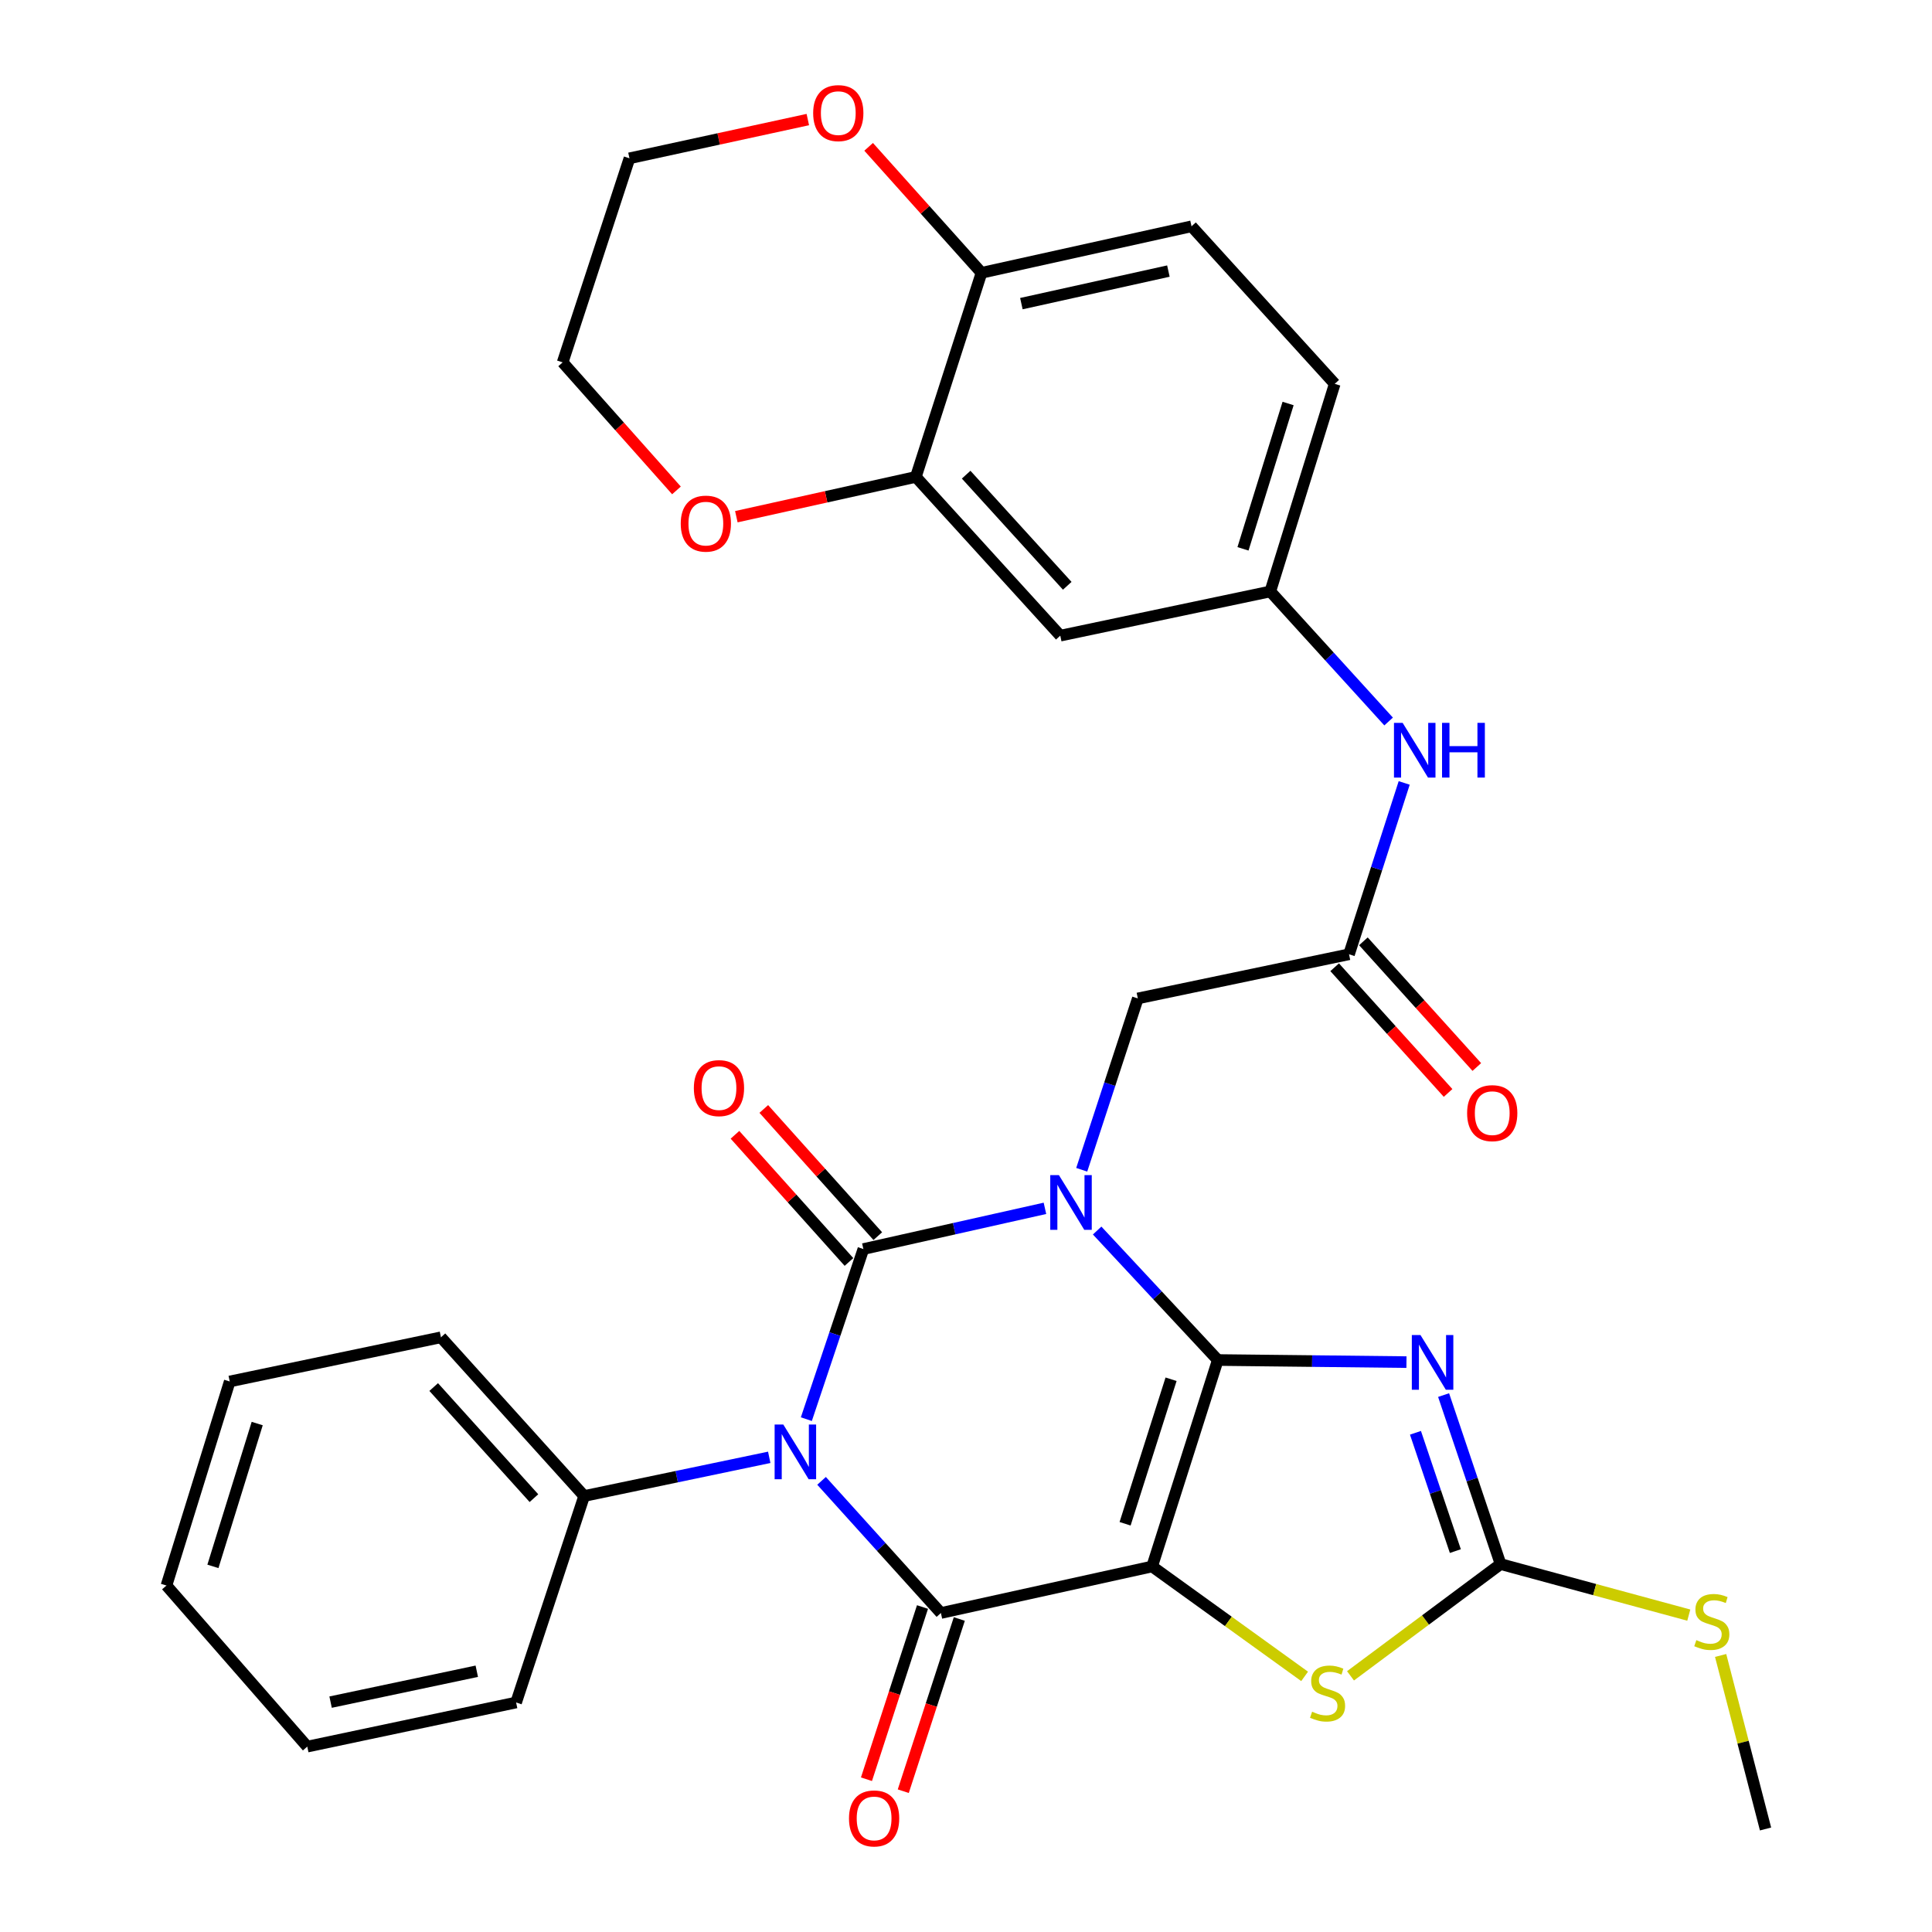 <?xml version='1.0' encoding='iso-8859-1'?>
<svg version='1.1' baseProfile='full'
              xmlns='http://www.w3.org/2000/svg'
                      xmlns:rdkit='http://www.rdkit.org/xml'
                      xmlns:xlink='http://www.w3.org/1999/xlink'
                  xml:space='preserve'
width='1000px' height='1000px' viewBox='0 0 1000 1000'>
<!-- END OF HEADER -->
<rect style='opacity:1.0;fill:#FFFFFF;stroke:none' width='1000' height='1000' x='0' y='0'> </rect>
<path class='bond-0' d='M 630.334,703.944 L 599.106,670.434' style='fill:none;fill-rule:evenodd;stroke:#000000;stroke-width:6px;stroke-linecap:butt;stroke-linejoin:miter;stroke-opacity:1' />
<path class='bond-0' d='M 599.106,670.434 L 567.879,636.924' style='fill:none;fill-rule:evenodd;stroke:#0000FF;stroke-width:6px;stroke-linecap:butt;stroke-linejoin:miter;stroke-opacity:1' />
<path class='bond-1' d='M 630.334,703.944 L 596.339,810.802' style='fill:none;fill-rule:evenodd;stroke:#000000;stroke-width:6px;stroke-linecap:butt;stroke-linejoin:miter;stroke-opacity:1' />
<path class='bond-1' d='M 606.142,713.899 L 582.346,788.7' style='fill:none;fill-rule:evenodd;stroke:#000000;stroke-width:6px;stroke-linecap:butt;stroke-linejoin:miter;stroke-opacity:1' />
<path class='bond-5' d='M 630.334,703.944 L 679.157,704.487' style='fill:none;fill-rule:evenodd;stroke:#000000;stroke-width:6px;stroke-linecap:butt;stroke-linejoin:miter;stroke-opacity:1' />
<path class='bond-5' d='M 679.157,704.487 L 727.98,705.029' style='fill:none;fill-rule:evenodd;stroke:#0000FF;stroke-width:6px;stroke-linecap:butt;stroke-linejoin:miter;stroke-opacity:1' />
<path class='bond-2' d='M 540.86,625.435 L 493.871,635.971' style='fill:none;fill-rule:evenodd;stroke:#0000FF;stroke-width:6px;stroke-linecap:butt;stroke-linejoin:miter;stroke-opacity:1' />
<path class='bond-2' d='M 493.871,635.971 L 446.883,646.508' style='fill:none;fill-rule:evenodd;stroke:#000000;stroke-width:6px;stroke-linecap:butt;stroke-linejoin:miter;stroke-opacity:1' />
<path class='bond-8' d='M 559.899,605.47 L 574.418,561.128' style='fill:none;fill-rule:evenodd;stroke:#0000FF;stroke-width:6px;stroke-linecap:butt;stroke-linejoin:miter;stroke-opacity:1' />
<path class='bond-8' d='M 574.418,561.128 L 588.937,516.786' style='fill:none;fill-rule:evenodd;stroke:#000000;stroke-width:6px;stroke-linecap:butt;stroke-linejoin:miter;stroke-opacity:1' />
<path class='bond-4' d='M 596.339,810.802 L 487.01,834.89' style='fill:none;fill-rule:evenodd;stroke:#000000;stroke-width:6px;stroke-linecap:butt;stroke-linejoin:miter;stroke-opacity:1' />
<path class='bond-6' d='M 596.339,810.802 L 635.804,839.247' style='fill:none;fill-rule:evenodd;stroke:#000000;stroke-width:6px;stroke-linecap:butt;stroke-linejoin:miter;stroke-opacity:1' />
<path class='bond-6' d='M 635.804,839.247 L 675.268,867.691' style='fill:none;fill-rule:evenodd;stroke:#CCCC00;stroke-width:6px;stroke-linecap:butt;stroke-linejoin:miter;stroke-opacity:1' />
<path class='bond-11' d='M 454.342,639.821 L 424.84,606.909' style='fill:none;fill-rule:evenodd;stroke:#000000;stroke-width:6px;stroke-linecap:butt;stroke-linejoin:miter;stroke-opacity:1' />
<path class='bond-11' d='M 424.84,606.909 L 395.337,573.997' style='fill:none;fill-rule:evenodd;stroke:#FF0000;stroke-width:6px;stroke-linecap:butt;stroke-linejoin:miter;stroke-opacity:1' />
<path class='bond-11' d='M 439.423,653.195 L 409.921,620.283' style='fill:none;fill-rule:evenodd;stroke:#000000;stroke-width:6px;stroke-linecap:butt;stroke-linejoin:miter;stroke-opacity:1' />
<path class='bond-11' d='M 409.921,620.283 L 380.418,587.371' style='fill:none;fill-rule:evenodd;stroke:#FF0000;stroke-width:6px;stroke-linecap:butt;stroke-linejoin:miter;stroke-opacity:1' />
<path class='bond-33' d='M 446.883,646.508 L 432.122,690.532' style='fill:none;fill-rule:evenodd;stroke:#000000;stroke-width:6px;stroke-linecap:butt;stroke-linejoin:miter;stroke-opacity:1' />
<path class='bond-33' d='M 432.122,690.532 L 417.362,734.557' style='fill:none;fill-rule:evenodd;stroke:#0000FF;stroke-width:6px;stroke-linecap:butt;stroke-linejoin:miter;stroke-opacity:1' />
<path class='bond-3' d='M 425.236,766.488 L 456.123,800.689' style='fill:none;fill-rule:evenodd;stroke:#0000FF;stroke-width:6px;stroke-linecap:butt;stroke-linejoin:miter;stroke-opacity:1' />
<path class='bond-3' d='M 456.123,800.689 L 487.01,834.89' style='fill:none;fill-rule:evenodd;stroke:#000000;stroke-width:6px;stroke-linecap:butt;stroke-linejoin:miter;stroke-opacity:1' />
<path class='bond-12' d='M 398.154,754.313 L 350.255,764.325' style='fill:none;fill-rule:evenodd;stroke:#0000FF;stroke-width:6px;stroke-linecap:butt;stroke-linejoin:miter;stroke-opacity:1' />
<path class='bond-12' d='M 350.255,764.325 L 302.357,774.337' style='fill:none;fill-rule:evenodd;stroke:#000000;stroke-width:6px;stroke-linecap:butt;stroke-linejoin:miter;stroke-opacity:1' />
<path class='bond-13' d='M 477.484,831.79 L 462.982,876.356' style='fill:none;fill-rule:evenodd;stroke:#000000;stroke-width:6px;stroke-linecap:butt;stroke-linejoin:miter;stroke-opacity:1' />
<path class='bond-13' d='M 462.982,876.356 L 448.479,920.923' style='fill:none;fill-rule:evenodd;stroke:#FF0000;stroke-width:6px;stroke-linecap:butt;stroke-linejoin:miter;stroke-opacity:1' />
<path class='bond-13' d='M 496.536,837.99 L 482.034,882.556' style='fill:none;fill-rule:evenodd;stroke:#000000;stroke-width:6px;stroke-linecap:butt;stroke-linejoin:miter;stroke-opacity:1' />
<path class='bond-13' d='M 482.034,882.556 L 467.532,927.123' style='fill:none;fill-rule:evenodd;stroke:#FF0000;stroke-width:6px;stroke-linecap:butt;stroke-linejoin:miter;stroke-opacity:1' />
<path class='bond-7' d='M 747.203,722.094 L 761.949,765.83' style='fill:none;fill-rule:evenodd;stroke:#0000FF;stroke-width:6px;stroke-linecap:butt;stroke-linejoin:miter;stroke-opacity:1' />
<path class='bond-7' d='M 761.949,765.83 L 776.696,809.567' style='fill:none;fill-rule:evenodd;stroke:#000000;stroke-width:6px;stroke-linecap:butt;stroke-linejoin:miter;stroke-opacity:1' />
<path class='bond-7' d='M 732.641,741.616 L 742.964,772.232' style='fill:none;fill-rule:evenodd;stroke:#0000FF;stroke-width:6px;stroke-linecap:butt;stroke-linejoin:miter;stroke-opacity:1' />
<path class='bond-7' d='M 742.964,772.232 L 753.286,802.847' style='fill:none;fill-rule:evenodd;stroke:#000000;stroke-width:6px;stroke-linecap:butt;stroke-linejoin:miter;stroke-opacity:1' />
<path class='bond-32' d='M 699.018,867.413 L 737.857,838.49' style='fill:none;fill-rule:evenodd;stroke:#CCCC00;stroke-width:6px;stroke-linecap:butt;stroke-linejoin:miter;stroke-opacity:1' />
<path class='bond-32' d='M 737.857,838.49 L 776.696,809.567' style='fill:none;fill-rule:evenodd;stroke:#000000;stroke-width:6px;stroke-linecap:butt;stroke-linejoin:miter;stroke-opacity:1' />
<path class='bond-21' d='M 776.696,809.567 L 825.405,822.773' style='fill:none;fill-rule:evenodd;stroke:#000000;stroke-width:6px;stroke-linecap:butt;stroke-linejoin:miter;stroke-opacity:1' />
<path class='bond-21' d='M 825.405,822.773 L 874.114,835.979' style='fill:none;fill-rule:evenodd;stroke:#CCCC00;stroke-width:6px;stroke-linecap:butt;stroke-linejoin:miter;stroke-opacity:1' />
<path class='bond-9' d='M 588.937,516.786 L 698.256,493.934' style='fill:none;fill-rule:evenodd;stroke:#000000;stroke-width:6px;stroke-linecap:butt;stroke-linejoin:miter;stroke-opacity:1' />
<path class='bond-15' d='M 698.256,493.934 L 712.532,449.59' style='fill:none;fill-rule:evenodd;stroke:#000000;stroke-width:6px;stroke-linecap:butt;stroke-linejoin:miter;stroke-opacity:1' />
<path class='bond-15' d='M 712.532,449.59 L 726.809,405.245' style='fill:none;fill-rule:evenodd;stroke:#0000FF;stroke-width:6px;stroke-linecap:butt;stroke-linejoin:miter;stroke-opacity:1' />
<path class='bond-20' d='M 690.818,500.645 L 720.17,533.176' style='fill:none;fill-rule:evenodd;stroke:#000000;stroke-width:6px;stroke-linecap:butt;stroke-linejoin:miter;stroke-opacity:1' />
<path class='bond-20' d='M 720.17,533.176 L 749.523,565.706' style='fill:none;fill-rule:evenodd;stroke:#FF0000;stroke-width:6px;stroke-linecap:butt;stroke-linejoin:miter;stroke-opacity:1' />
<path class='bond-20' d='M 705.693,487.223 L 735.046,519.754' style='fill:none;fill-rule:evenodd;stroke:#000000;stroke-width:6px;stroke-linecap:butt;stroke-linejoin:miter;stroke-opacity:1' />
<path class='bond-20' d='M 735.046,519.754 L 764.398,552.284' style='fill:none;fill-rule:evenodd;stroke:#FF0000;stroke-width:6px;stroke-linecap:butt;stroke-linejoin:miter;stroke-opacity:1' />
<path class='bond-10' d='M 474.042,246.847 L 548.799,329.016' style='fill:none;fill-rule:evenodd;stroke:#000000;stroke-width:6px;stroke-linecap:butt;stroke-linejoin:miter;stroke-opacity:1' />
<path class='bond-10' d='M 500.076,245.689 L 552.405,303.207' style='fill:none;fill-rule:evenodd;stroke:#000000;stroke-width:6px;stroke-linecap:butt;stroke-linejoin:miter;stroke-opacity:1' />
<path class='bond-18' d='M 474.042,246.847 L 427.587,257.146' style='fill:none;fill-rule:evenodd;stroke:#000000;stroke-width:6px;stroke-linecap:butt;stroke-linejoin:miter;stroke-opacity:1' />
<path class='bond-18' d='M 427.587,257.146 L 381.131,267.446' style='fill:none;fill-rule:evenodd;stroke:#FF0000;stroke-width:6px;stroke-linecap:butt;stroke-linejoin:miter;stroke-opacity:1' />
<path class='bond-35' d='M 474.042,246.847 L 508.026,141.213' style='fill:none;fill-rule:evenodd;stroke:#000000;stroke-width:6px;stroke-linecap:butt;stroke-linejoin:miter;stroke-opacity:1' />
<path class='bond-26' d='M 302.357,774.337 L 228.235,692.19' style='fill:none;fill-rule:evenodd;stroke:#000000;stroke-width:6px;stroke-linecap:butt;stroke-linejoin:miter;stroke-opacity:1' />
<path class='bond-26' d='M 276.363,775.437 L 224.478,717.934' style='fill:none;fill-rule:evenodd;stroke:#000000;stroke-width:6px;stroke-linecap:butt;stroke-linejoin:miter;stroke-opacity:1' />
<path class='bond-27' d='M 302.357,774.337 L 267.138,881.206' style='fill:none;fill-rule:evenodd;stroke:#000000;stroke-width:6px;stroke-linecap:butt;stroke-linejoin:miter;stroke-opacity:1' />
<path class='bond-14' d='M 548.799,329.016 L 657.505,306.131' style='fill:none;fill-rule:evenodd;stroke:#000000;stroke-width:6px;stroke-linecap:butt;stroke-linejoin:miter;stroke-opacity:1' />
<path class='bond-17' d='M 718.744,373.451 L 688.124,339.791' style='fill:none;fill-rule:evenodd;stroke:#0000FF;stroke-width:6px;stroke-linecap:butt;stroke-linejoin:miter;stroke-opacity:1' />
<path class='bond-17' d='M 688.124,339.791 L 657.505,306.131' style='fill:none;fill-rule:evenodd;stroke:#000000;stroke-width:6px;stroke-linecap:butt;stroke-linejoin:miter;stroke-opacity:1' />
<path class='bond-16' d='M 508.026,141.213 L 616.732,117.136' style='fill:none;fill-rule:evenodd;stroke:#000000;stroke-width:6px;stroke-linecap:butt;stroke-linejoin:miter;stroke-opacity:1' />
<path class='bond-16' d='M 528.664,157.163 L 604.758,140.31' style='fill:none;fill-rule:evenodd;stroke:#000000;stroke-width:6px;stroke-linecap:butt;stroke-linejoin:miter;stroke-opacity:1' />
<path class='bond-19' d='M 508.026,141.213 L 478.815,108.607' style='fill:none;fill-rule:evenodd;stroke:#000000;stroke-width:6px;stroke-linecap:butt;stroke-linejoin:miter;stroke-opacity:1' />
<path class='bond-19' d='M 478.815,108.607 L 449.604,76.002' style='fill:none;fill-rule:evenodd;stroke:#FF0000;stroke-width:6px;stroke-linecap:butt;stroke-linejoin:miter;stroke-opacity:1' />
<path class='bond-23' d='M 657.505,306.131 L 690.853,198.671' style='fill:none;fill-rule:evenodd;stroke:#000000;stroke-width:6px;stroke-linecap:butt;stroke-linejoin:miter;stroke-opacity:1' />
<path class='bond-23' d='M 643.371,284.073 L 666.715,208.852' style='fill:none;fill-rule:evenodd;stroke:#000000;stroke-width:6px;stroke-linecap:butt;stroke-linejoin:miter;stroke-opacity:1' />
<path class='bond-24' d='M 350.139,253.836 L 320.682,220.699' style='fill:none;fill-rule:evenodd;stroke:#FF0000;stroke-width:6px;stroke-linecap:butt;stroke-linejoin:miter;stroke-opacity:1' />
<path class='bond-24' d='M 320.682,220.699 L 291.226,187.562' style='fill:none;fill-rule:evenodd;stroke:#000000;stroke-width:6px;stroke-linecap:butt;stroke-linejoin:miter;stroke-opacity:1' />
<path class='bond-25' d='M 418.127,61.888 L 371.969,71.914' style='fill:none;fill-rule:evenodd;stroke:#FF0000;stroke-width:6px;stroke-linecap:butt;stroke-linejoin:miter;stroke-opacity:1' />
<path class='bond-25' d='M 371.969,71.914 L 325.81,81.94' style='fill:none;fill-rule:evenodd;stroke:#000000;stroke-width:6px;stroke-linecap:butt;stroke-linejoin:miter;stroke-opacity:1' />
<path class='bond-28' d='M 890.595,856.864 L 902.219,901.772' style='fill:none;fill-rule:evenodd;stroke:#CCCC00;stroke-width:6px;stroke-linecap:butt;stroke-linejoin:miter;stroke-opacity:1' />
<path class='bond-28' d='M 902.219,901.772 L 913.842,946.679' style='fill:none;fill-rule:evenodd;stroke:#000000;stroke-width:6px;stroke-linecap:butt;stroke-linejoin:miter;stroke-opacity:1' />
<path class='bond-22' d='M 616.732,117.136 L 690.853,198.671' style='fill:none;fill-rule:evenodd;stroke:#000000;stroke-width:6px;stroke-linecap:butt;stroke-linejoin:miter;stroke-opacity:1' />
<path class='bond-36' d='M 291.226,187.562 L 325.81,81.94' style='fill:none;fill-rule:evenodd;stroke:#000000;stroke-width:6px;stroke-linecap:butt;stroke-linejoin:miter;stroke-opacity:1' />
<path class='bond-29' d='M 228.235,692.19 L 118.906,715.053' style='fill:none;fill-rule:evenodd;stroke:#000000;stroke-width:6px;stroke-linecap:butt;stroke-linejoin:miter;stroke-opacity:1' />
<path class='bond-30' d='M 267.138,881.206 L 159.044,904.047' style='fill:none;fill-rule:evenodd;stroke:#000000;stroke-width:6px;stroke-linecap:butt;stroke-linejoin:miter;stroke-opacity:1' />
<path class='bond-30' d='M 246.782,865.029 L 171.116,881.018' style='fill:none;fill-rule:evenodd;stroke:#000000;stroke-width:6px;stroke-linecap:butt;stroke-linejoin:miter;stroke-opacity:1' />
<path class='bond-34' d='M 118.906,715.053 L 86.158,820.664' style='fill:none;fill-rule:evenodd;stroke:#000000;stroke-width:6px;stroke-linecap:butt;stroke-linejoin:miter;stroke-opacity:1' />
<path class='bond-34' d='M 133.13,736.828 L 110.207,810.757' style='fill:none;fill-rule:evenodd;stroke:#000000;stroke-width:6px;stroke-linecap:butt;stroke-linejoin:miter;stroke-opacity:1' />
<path class='bond-31' d='M 159.044,904.047 L 86.158,820.664' style='fill:none;fill-rule:evenodd;stroke:#000000;stroke-width:6px;stroke-linecap:butt;stroke-linejoin:miter;stroke-opacity:1' />
<path  class='atom-1' d='M 548.093 608.249
L 557.373 623.249
Q 558.293 624.729, 559.773 627.409
Q 561.253 630.089, 561.333 630.249
L 561.333 608.249
L 565.093 608.249
L 565.093 636.569
L 561.213 636.569
L 551.253 620.169
Q 550.093 618.249, 548.853 616.049
Q 547.653 613.849, 547.293 613.169
L 547.293 636.569
L 543.613 636.569
L 543.613 608.249
L 548.093 608.249
' fill='#0000FF'/>
<path  class='atom-4' d='M 405.426 737.325
L 414.706 752.325
Q 415.626 753.805, 417.106 756.485
Q 418.586 759.165, 418.666 759.325
L 418.666 737.325
L 422.426 737.325
L 422.426 765.645
L 418.546 765.645
L 408.586 749.245
Q 407.426 747.325, 406.186 745.125
Q 404.986 742.925, 404.626 742.245
L 404.626 765.645
L 400.946 765.645
L 400.946 737.325
L 405.426 737.325
' fill='#0000FF'/>
<path  class='atom-6' d='M 735.24 691.02
L 744.52 706.02
Q 745.44 707.5, 746.92 710.18
Q 748.4 712.86, 748.48 713.02
L 748.48 691.02
L 752.24 691.02
L 752.24 719.34
L 748.36 719.34
L 738.4 702.94
Q 737.24 701.02, 736 698.82
Q 734.8 696.62, 734.44 695.94
L 734.44 719.34
L 730.76 719.34
L 730.76 691.02
L 735.24 691.02
' fill='#0000FF'/>
<path  class='atom-7' d='M 679.147 885.973
Q 679.467 886.093, 680.787 886.653
Q 682.107 887.213, 683.547 887.573
Q 685.027 887.893, 686.467 887.893
Q 689.147 887.893, 690.707 886.613
Q 692.267 885.293, 692.267 883.013
Q 692.267 881.453, 691.467 880.493
Q 690.707 879.533, 689.507 879.013
Q 688.307 878.493, 686.307 877.893
Q 683.787 877.133, 682.267 876.413
Q 680.787 875.693, 679.707 874.173
Q 678.667 872.653, 678.667 870.093
Q 678.667 866.533, 681.067 864.333
Q 683.507 862.133, 688.307 862.133
Q 691.587 862.133, 695.307 863.693
L 694.387 866.773
Q 690.987 865.373, 688.427 865.373
Q 685.667 865.373, 684.147 866.533
Q 682.627 867.653, 682.667 869.613
Q 682.667 871.133, 683.427 872.053
Q 684.227 872.973, 685.347 873.493
Q 686.507 874.013, 688.427 874.613
Q 690.987 875.413, 692.507 876.213
Q 694.027 877.013, 695.107 878.653
Q 696.227 880.253, 696.227 883.013
Q 696.227 886.933, 693.587 889.053
Q 690.987 891.133, 686.627 891.133
Q 684.107 891.133, 682.187 890.573
Q 680.307 890.053, 678.067 889.133
L 679.147 885.973
' fill='#CCCC00'/>
<path  class='atom-12' d='M 359.137 563.205
Q 359.137 556.405, 362.497 552.605
Q 365.857 548.805, 372.137 548.805
Q 378.417 548.805, 381.777 552.605
Q 385.137 556.405, 385.137 563.205
Q 385.137 570.085, 381.737 574.005
Q 378.337 577.885, 372.137 577.885
Q 365.897 577.885, 362.497 574.005
Q 359.137 570.125, 359.137 563.205
M 372.137 574.685
Q 376.457 574.685, 378.777 571.805
Q 381.137 568.885, 381.137 563.205
Q 381.137 557.645, 378.777 554.845
Q 376.457 552.005, 372.137 552.005
Q 367.817 552.005, 365.457 554.805
Q 363.137 557.605, 363.137 563.205
Q 363.137 568.925, 365.457 571.805
Q 367.817 574.685, 372.137 574.685
' fill='#FF0000'/>
<path  class='atom-14' d='M 439.437 941.216
Q 439.437 934.416, 442.797 930.616
Q 446.157 926.816, 452.437 926.816
Q 458.717 926.816, 462.077 930.616
Q 465.437 934.416, 465.437 941.216
Q 465.437 948.096, 462.037 952.016
Q 458.637 955.896, 452.437 955.896
Q 446.197 955.896, 442.797 952.016
Q 439.437 948.136, 439.437 941.216
M 452.437 952.696
Q 456.757 952.696, 459.077 949.816
Q 461.437 946.896, 461.437 941.216
Q 461.437 935.656, 459.077 932.856
Q 456.757 930.016, 452.437 930.016
Q 448.117 930.016, 445.757 932.816
Q 443.437 935.616, 443.437 941.216
Q 443.437 946.936, 445.757 949.816
Q 448.117 952.696, 452.437 952.696
' fill='#FF0000'/>
<path  class='atom-16' d='M 726.001 374.151
L 735.281 389.151
Q 736.201 390.631, 737.681 393.311
Q 739.161 395.991, 739.241 396.151
L 739.241 374.151
L 743.001 374.151
L 743.001 402.471
L 739.121 402.471
L 729.161 386.071
Q 728.001 384.151, 726.761 381.951
Q 725.561 379.751, 725.201 379.071
L 725.201 402.471
L 721.521 402.471
L 721.521 374.151
L 726.001 374.151
' fill='#0000FF'/>
<path  class='atom-16' d='M 746.401 374.151
L 750.241 374.151
L 750.241 386.191
L 764.721 386.191
L 764.721 374.151
L 768.561 374.151
L 768.561 402.471
L 764.721 402.471
L 764.721 389.391
L 750.241 389.391
L 750.241 402.471
L 746.401 402.471
L 746.401 374.151
' fill='#0000FF'/>
<path  class='atom-19' d='M 352.347 271.025
Q 352.347 264.225, 355.707 260.425
Q 359.067 256.625, 365.347 256.625
Q 371.627 256.625, 374.987 260.425
Q 378.347 264.225, 378.347 271.025
Q 378.347 277.905, 374.947 281.825
Q 371.547 285.705, 365.347 285.705
Q 359.107 285.705, 355.707 281.825
Q 352.347 277.945, 352.347 271.025
M 365.347 282.505
Q 369.667 282.505, 371.987 279.625
Q 374.347 276.705, 374.347 271.025
Q 374.347 265.465, 371.987 262.665
Q 369.667 259.825, 365.347 259.825
Q 361.027 259.825, 358.667 262.625
Q 356.347 265.425, 356.347 271.025
Q 356.347 276.745, 358.667 279.625
Q 361.027 282.505, 365.347 282.505
' fill='#FF0000'/>
<path  class='atom-20' d='M 420.893 58.544
Q 420.893 51.744, 424.253 47.944
Q 427.613 44.144, 433.893 44.144
Q 440.173 44.144, 443.533 47.944
Q 446.893 51.744, 446.893 58.544
Q 446.893 65.424, 443.493 69.344
Q 440.093 73.224, 433.893 73.224
Q 427.653 73.224, 424.253 69.344
Q 420.893 65.464, 420.893 58.544
M 433.893 70.024
Q 438.213 70.024, 440.533 67.144
Q 442.893 64.224, 442.893 58.544
Q 442.893 52.984, 440.533 50.184
Q 438.213 47.344, 433.893 47.344
Q 429.573 47.344, 427.213 50.144
Q 424.893 52.944, 424.893 58.544
Q 424.893 64.264, 427.213 67.144
Q 429.573 70.024, 433.893 70.024
' fill='#FF0000'/>
<path  class='atom-21' d='M 759.377 576.161
Q 759.377 569.361, 762.737 565.561
Q 766.097 561.761, 772.377 561.761
Q 778.657 561.761, 782.017 565.561
Q 785.377 569.361, 785.377 576.161
Q 785.377 583.041, 781.977 586.961
Q 778.577 590.841, 772.377 590.841
Q 766.137 590.841, 762.737 586.961
Q 759.377 583.081, 759.377 576.161
M 772.377 587.641
Q 776.697 587.641, 779.017 584.761
Q 781.377 581.841, 781.377 576.161
Q 781.377 570.601, 779.017 567.801
Q 776.697 564.961, 772.377 564.961
Q 768.057 564.961, 765.697 567.761
Q 763.377 570.561, 763.377 576.161
Q 763.377 581.881, 765.697 584.761
Q 768.057 587.641, 772.377 587.641
' fill='#FF0000'/>
<path  class='atom-22' d='M 878.026 848.929
Q 878.346 849.049, 879.666 849.609
Q 880.986 850.169, 882.426 850.529
Q 883.906 850.849, 885.346 850.849
Q 888.026 850.849, 889.586 849.569
Q 891.146 848.249, 891.146 845.969
Q 891.146 844.409, 890.346 843.449
Q 889.586 842.489, 888.386 841.969
Q 887.186 841.449, 885.186 840.849
Q 882.666 840.089, 881.146 839.369
Q 879.666 838.649, 878.586 837.129
Q 877.546 835.609, 877.546 833.049
Q 877.546 829.489, 879.946 827.289
Q 882.386 825.089, 887.186 825.089
Q 890.466 825.089, 894.186 826.649
L 893.266 829.729
Q 889.866 828.329, 887.306 828.329
Q 884.546 828.329, 883.026 829.489
Q 881.506 830.609, 881.546 832.569
Q 881.546 834.089, 882.306 835.009
Q 883.106 835.929, 884.226 836.449
Q 885.386 836.969, 887.306 837.569
Q 889.866 838.369, 891.386 839.169
Q 892.906 839.969, 893.986 841.609
Q 895.106 843.209, 895.106 845.969
Q 895.106 849.889, 892.466 852.009
Q 889.866 854.089, 885.506 854.089
Q 882.986 854.089, 881.066 853.529
Q 879.186 853.009, 876.946 852.089
L 878.026 848.929
' fill='#CCCC00'/>
</svg>
